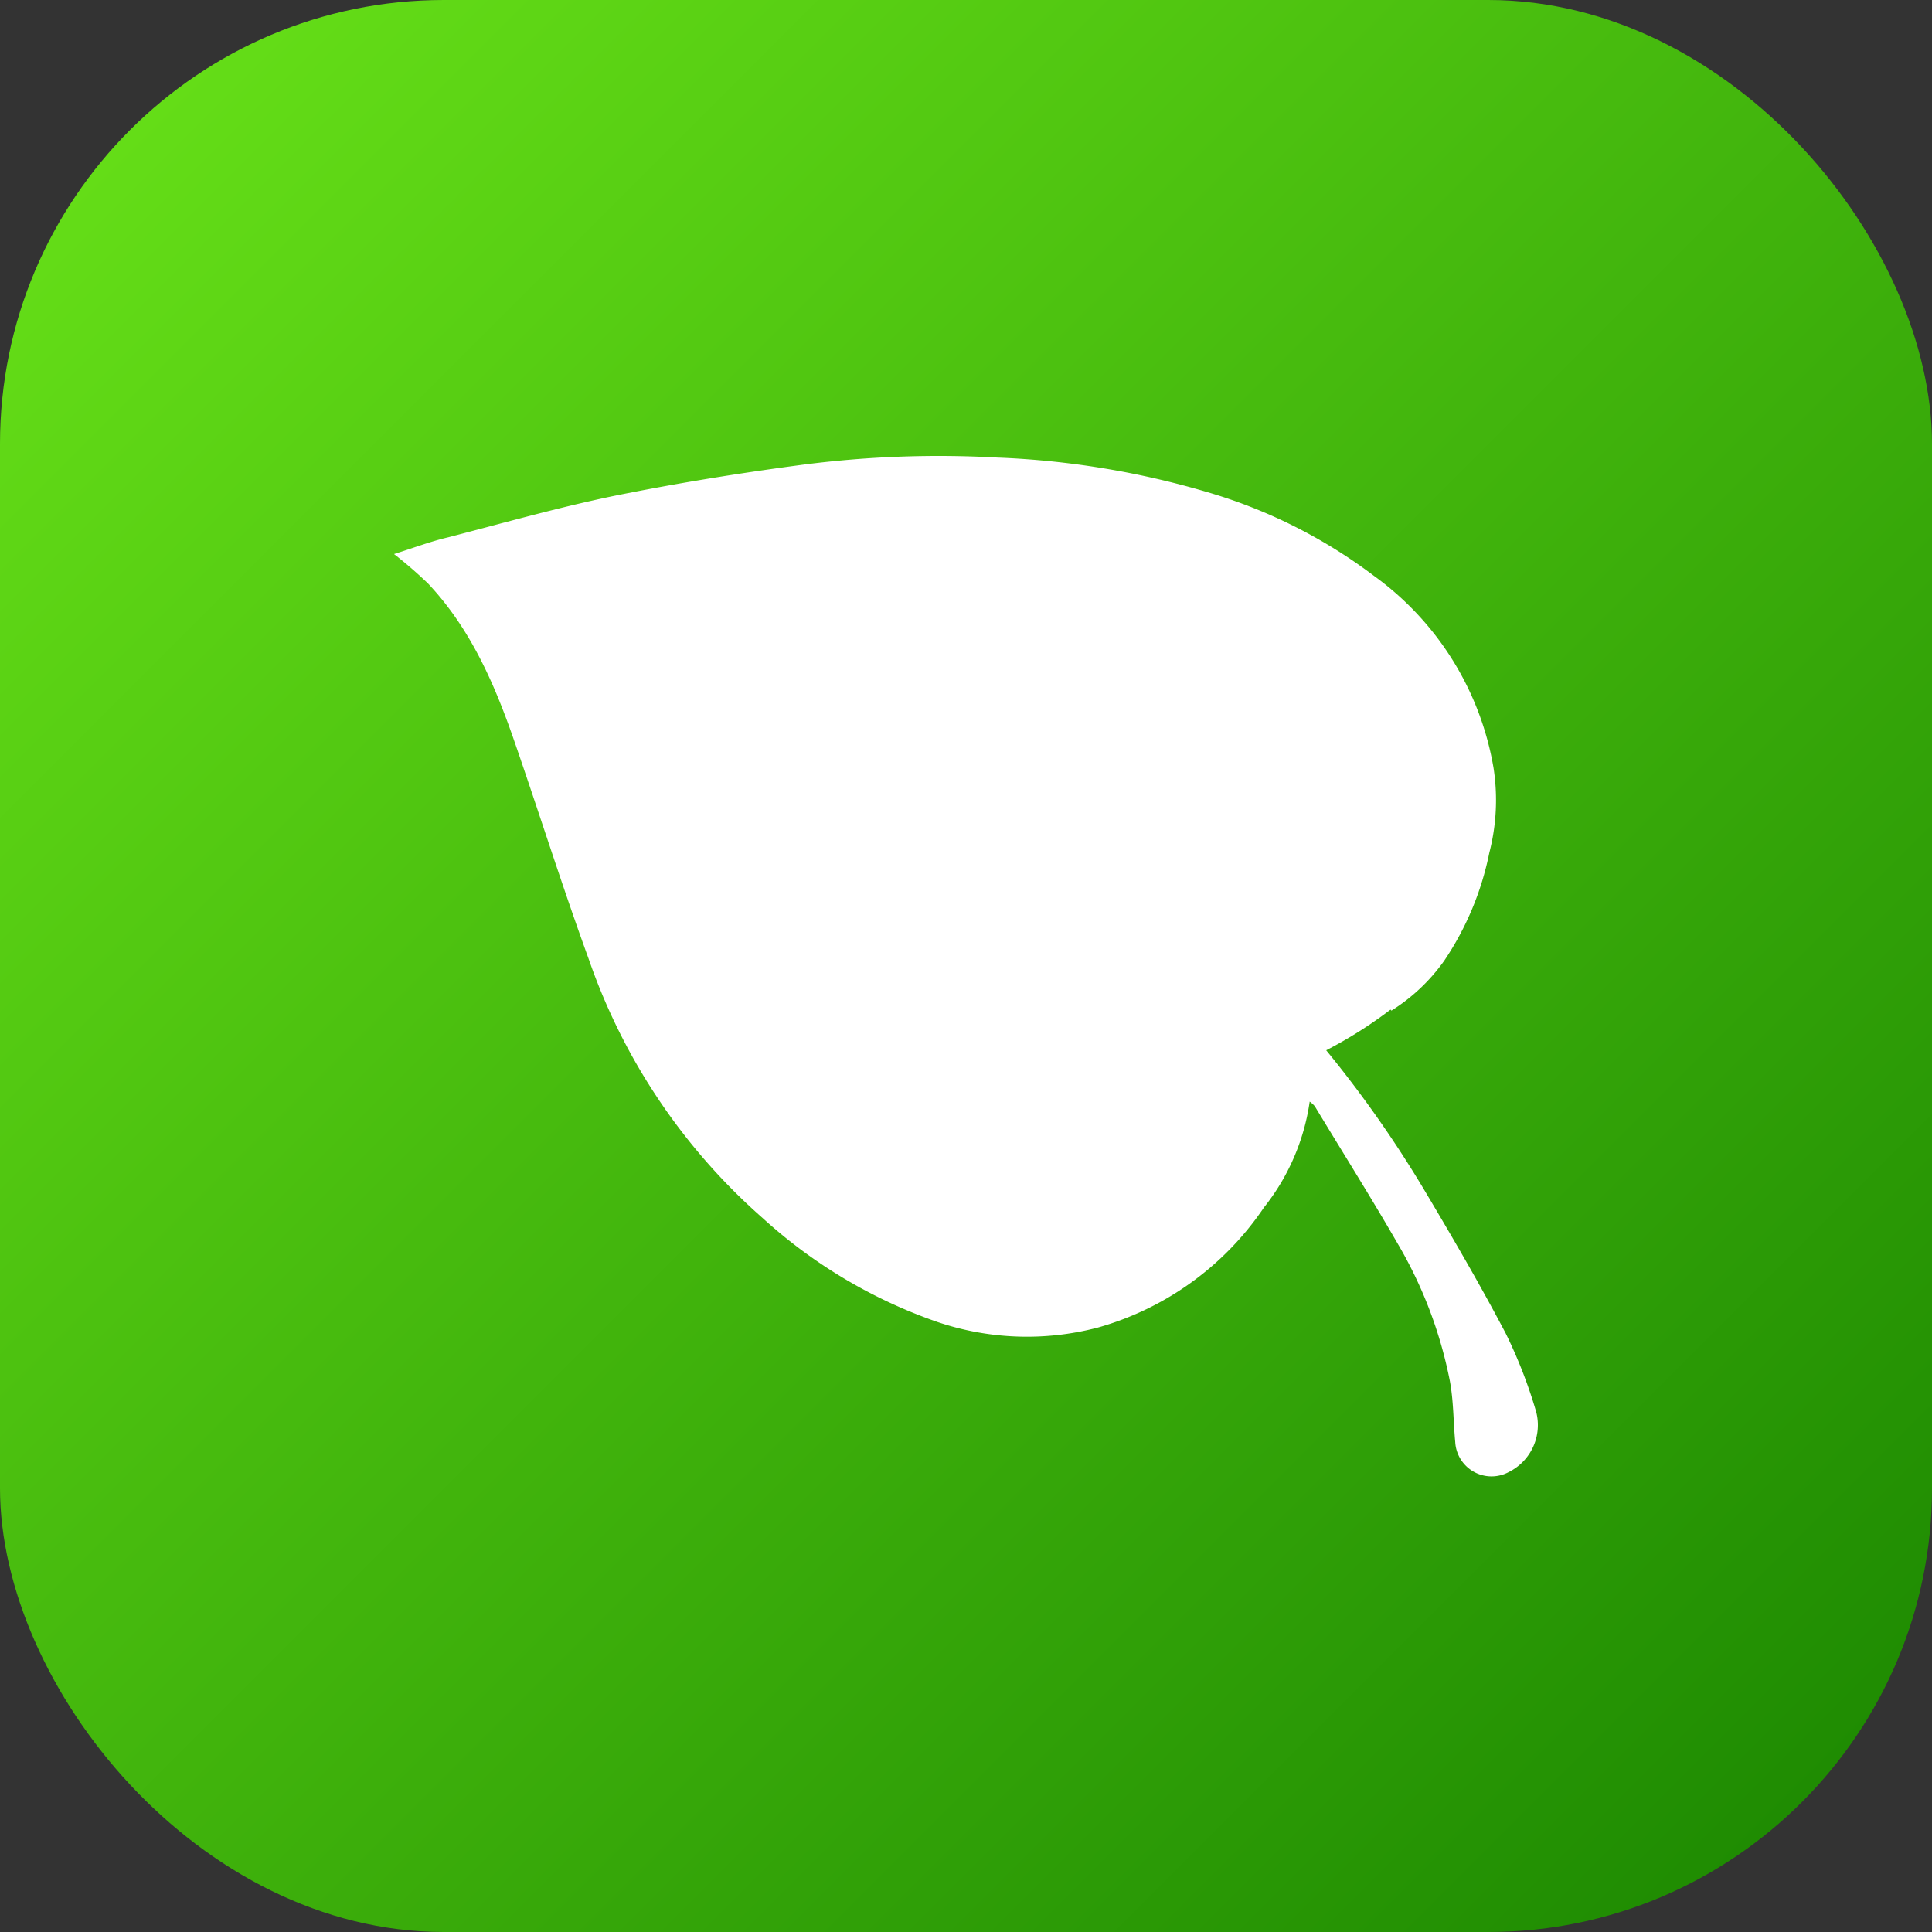 <svg xmlns:xlink="http://www.w3.org/1999/xlink" xmlns="http://www.w3.org/2000/svg" width="512" viewBox="0 0 152 152" height="512"><rect x="0" y="0" width="152" height="152" fill="#333333" stroke="none"/><linearGradient y2="141.74" y1="10.26" x2="141.74" x1="10.26" gradientUnits="userSpaceOnUse" id="linear-gradient"><stop stop-color="#64dd17" offset="0"></stop><stop stop-color="#1f8c02" offset="1"></stop></linearGradient><g data-name="Layer 2" id="Layer_2"><g data-name="49.leaf" id="_49.leaf"><rect width="152" rx="34.92" height="152" fill="url(#linear-gradient)" id="background"></rect><path fill="#fff" d="m78.46 36a67.39 67.39 0 0 1 16.77 2.79 40.54 40.54 0 0 1 12.86 6.51 23.49 23.49 0 0 1 9.41 15.09 16.55 16.55 0 0 1 -.33 6.71 23.47 23.47 0 0 1 -3.55 8.49 14.65 14.65 0 0 1 -4.15 3.92l-.07-.08a34.46 34.46 0 0 1 -5.06 3.2 90.73 90.73 0 0 1 7.72 11c2.21 3.71 4.38 7.43 6.39 11.25a38.1 38.1 0 0 1 2.41 6.2 4.13 4.13 0 0 1 -2.17 4.74 2.86 2.86 0 0 1 -4.2-2.38c-.15-1.6-.13-3.22-.42-4.78a34.29 34.29 0 0 0 -4.12-10.84c-2.1-3.64-4.34-7.2-6.51-10.79a2.18 2.18 0 0 0 -.4-.36 17.3 17.3 0 0 1 -3.6 8.33 23.42 23.42 0 0 1 -13.08 9.45 22 22 0 0 1 -12.6-.44 39.75 39.75 0 0 1 -13.76-8.18 48 48 0 0 1 -13.69-20.4c-2.08-5.71-3.9-11.51-5.89-17.25-1.55-4.47-3.44-8.76-6.73-12.26a33.72 33.72 0 0 0 -2.69-2.33c1.55-.49 2.89-1 4.27-1.32 4.36-1.13 8.73-2.37 13.11-3.27 4.95-1 9.94-1.8 14.95-2.46a83.19 83.19 0 0 1 15.13-.54z" id="icon"></path></g></g></svg>